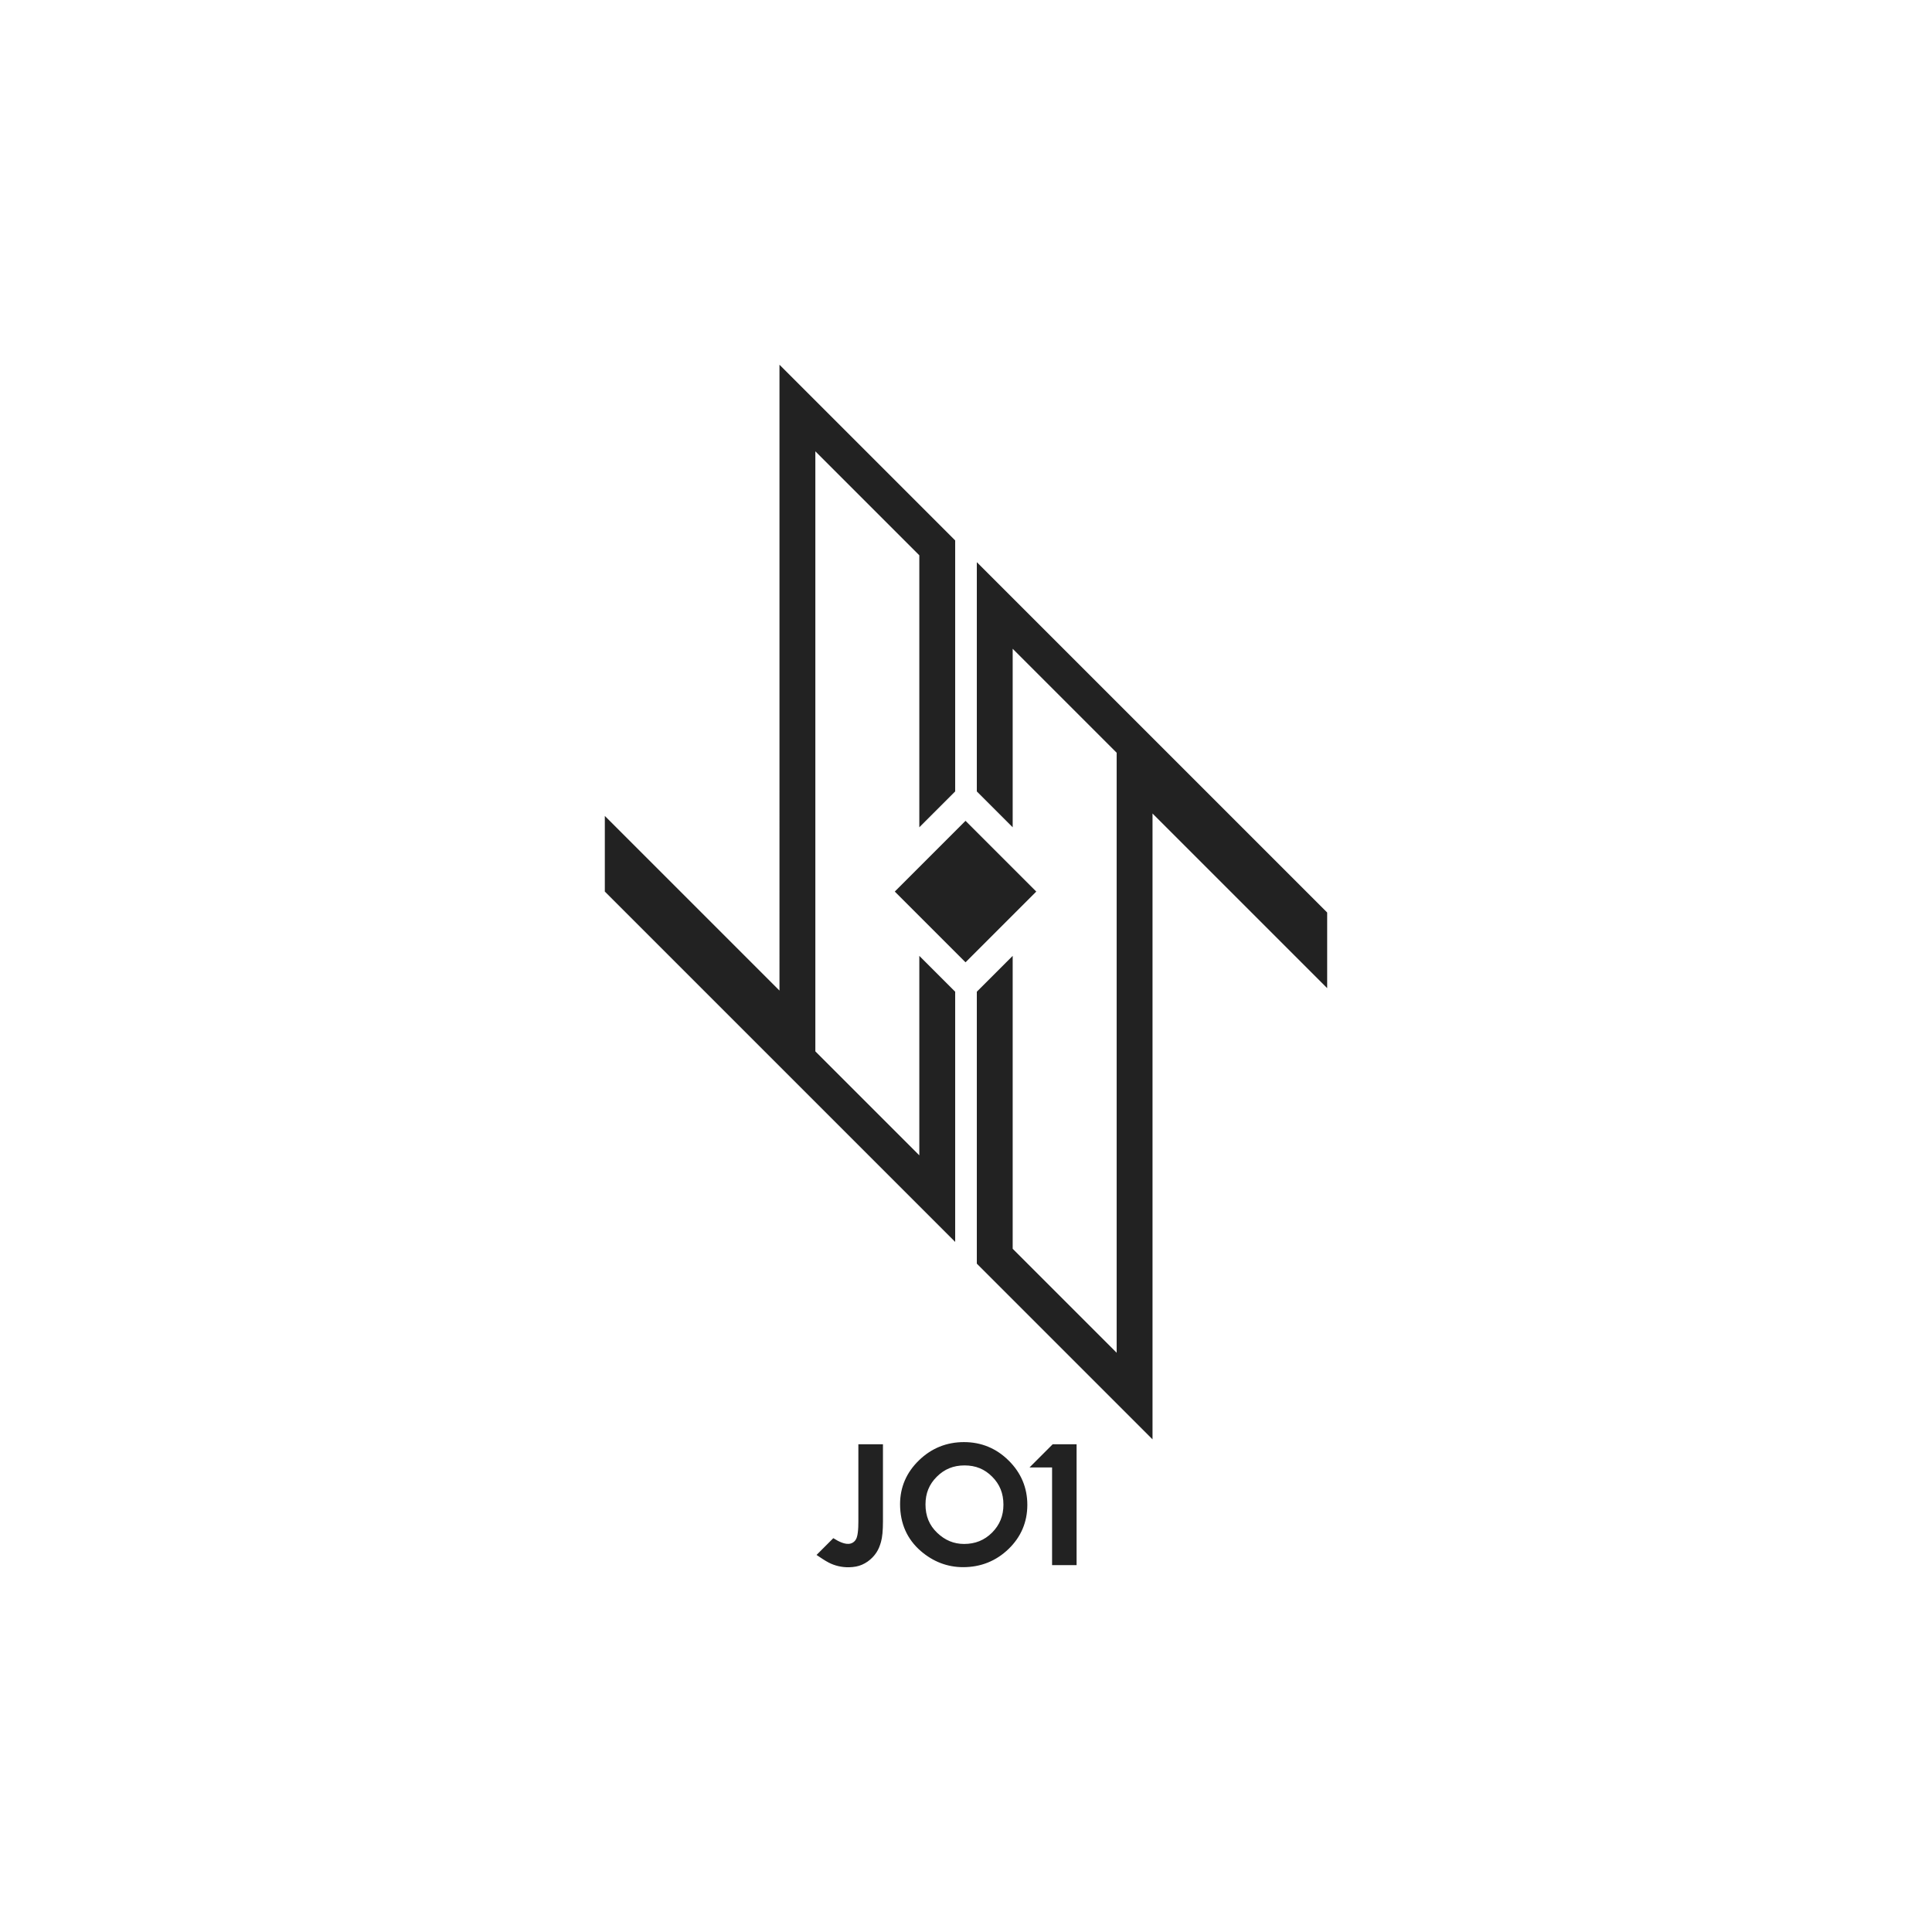<?xml version="1.0" encoding="UTF-8"?>
<svg xmlns="http://www.w3.org/2000/svg" viewBox="0 0 453.543 453.543" style="fill: #222;">
  <path d="M215.812,224.389l8.419,8.419v58.735l-82.246-82.245v-17.756l41,40.999V85.623l41.246,41.246v58.919l-8.419,8.419v-63.851l-24.407-24.407v140.862l24.407,24.407v-46.828ZM229.312,131.972v53.816l8.419,8.419v-41.909l24.407,24.407v140.861l-24.407-24.407v-68.771l-8.419,8.419v63.839l41.246,41.246v-146.918l40.999,40.999v-17.756l-82.245-82.245ZM243.268,209.298l-16.607-16.607-16.607,16.607,16.607,16.607,16.607-16.607ZM199.325,367.918c.545-.011,1.089-.066,1.625-.165,1.958-.362,3.729-1.664,4.809-3.318.493-.755.801-1.574,1.048-2.436.316-1.102.47-2.689.47-4.848v-18.111h-5.772v18.111c0,.874-.021,1.775-.137,2.653-.095.724-.246,1.504-.793,2.032-1.114,1.077-2.697.478-3.89-.128l-1.063-.617-3.938,3.938c.934.606,1.84,1.262,2.829,1.778,1.475.771,3.148,1.144,4.81,1.111ZM211.295,353.108c0-3.976,1.491-7.438,4.432-10.286,2.92-2.842,6.479-4.284,10.575-4.284,4.055,0,7.581,1.455,10.476,4.323,2.912,2.871,4.391,6.37,4.391,10.401,0,4.057-1.485,7.548-4.415,10.373-2.932,2.828-6.518,4.262-10.661,4.262-3.674,0-7.013-1.271-9.929-3.78-3.231-2.795-4.869-6.499-4.869-11.009ZM217.262,353.159c0,2.733.898,4.913,2.743,6.668,1.847,1.763,3.914,2.62,6.318,2.62,2.621,0,4.769-.87,6.568-2.659,1.794-1.807,2.669-3.953,2.669-6.56,0-2.639-.862-4.785-2.636-6.561-1.764-1.789-3.887-2.657-6.495-2.657s-4.728.87-6.513,2.657c-1.786,1.769-2.652,3.892-2.652,6.492ZM246.978,367.414h5.752v-28.374h-5.602l-5.452,5.453h5.302v22.921Z"/>
</svg>
